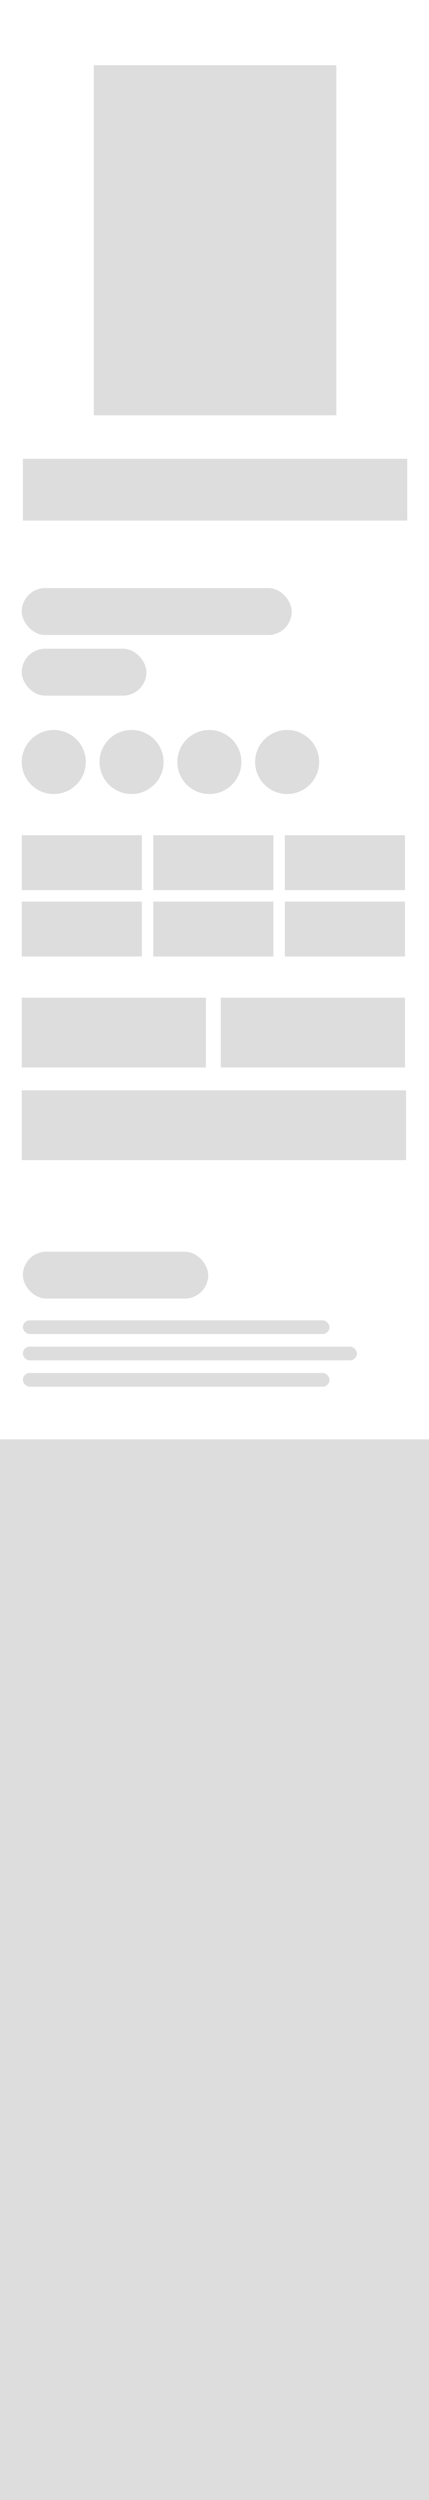 <svg width="375" height="2185" viewBox="0 0 375 2185" fill="none" xmlns="http://www.w3.org/2000/svg">
<rect width="375" height="2185" fill="white"/>
<rect x="20" y="401" width="336" height="54" fill="#DDDDDD"/>
<rect y="1258" width="375" height="927" fill="#DDDDDD"/>
<circle cx="47" cy="666" r="28" fill="#DDDDDD"/>
<circle cx="115" cy="666" r="28" fill="#DDDDDD"/>
<circle cx="183" cy="666" r="28" fill="#DDDDDD"/>
<circle cx="251" cy="666" r="28" fill="#DDDDDD"/>
<rect x="19" y="514" width="236" height="41" rx="20.5" fill="#DDDDDD"/>
<rect x="19" y="872" width="161" height="61" fill="#DDDDDD"/>
<rect x="19" y="953" width="336" height="61" fill="#DDDDDD"/>
<rect x="193" y="872" width="161" height="61" fill="#DDDDDD"/>
<rect x="19" y="567" width="109" height="41" rx="20.5" fill="#DDDDDD"/>
<rect x="19" y="730" width="105" height="48" fill="#DDDDDD"/>
<rect x="134" y="730" width="105" height="48" fill="#DDDDDD"/>
<rect x="249" y="730" width="105" height="48" fill="#DDDDDD"/>
<rect x="19" y="788" width="105" height="48" fill="#DDDDDD"/>
<rect x="134" y="788" width="105" height="48" fill="#DDDDDD"/>
<rect x="249" y="788" width="105" height="48" fill="#DDDDDD"/>
<rect x="82" y="57" width="212" height="306" fill="#DDDDDD"/>
<rect x="20" y="1094" width="162" height="41" rx="20.5" fill="#DDDDDD"/>
<rect x="20" y="1154" width="268" height="12" rx="6" fill="#DDDDDD"/>
<rect x="20" y="1177" width="292" height="12" rx="6" fill="#DDDDDD"/>
<rect x="20" y="1200" width="268" height="12" rx="6" fill="#DDDDDD"/>
</svg>
